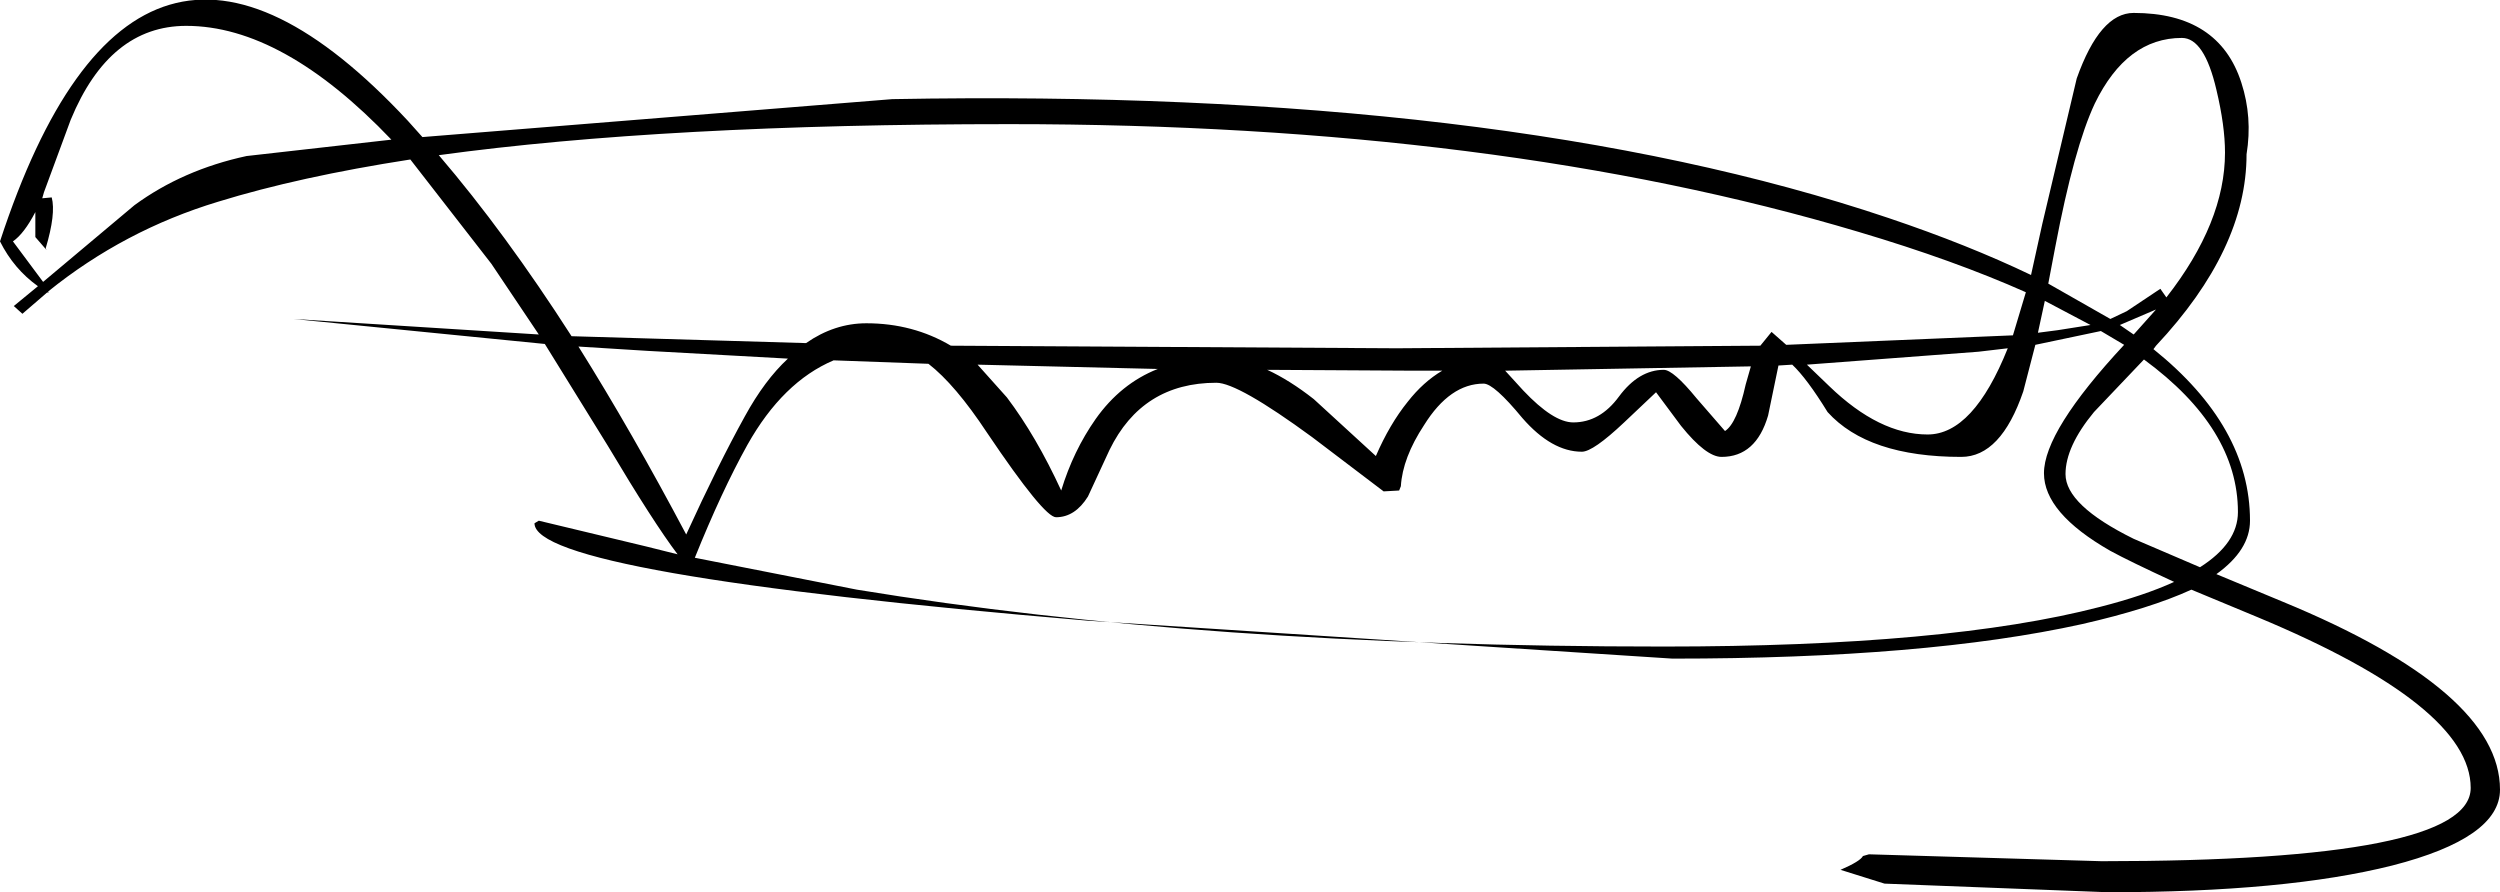 <?xml version="1.0" encoding="UTF-8" standalone="no"?>
<svg xmlns:xlink="http://www.w3.org/1999/xlink" height="51.75px" width="145.0px" xmlns="http://www.w3.org/2000/svg">
  <g transform="matrix(1.0, 0.0, 0.0, 1.0, 0.0, 0.0)">
    <path d="M37.55 20.35 L33.55 20.1 Q36.65 25.05 39.8 31.0 41.65 26.95 43.2 24.15 44.35 22.05 45.7 20.8 L37.55 20.35 M31.6 19.95 L17.0 18.5 31.25 19.4 28.5 15.3 23.8 9.25 Q17.35 10.25 12.65 11.7 7.2 13.35 2.8 16.9 L2.8 17.0 2.75 16.95 1.3 18.2 0.8 17.75 2.2 16.6 Q0.8 15.6 0.0 14.0 7.85 -9.95 23.65 7.0 L24.5 7.95 51.75 5.75 Q87.15 5.1 109.55 12.65 114.15 14.2 117.8 15.95 L118.45 13.0 120.45 4.55 Q121.8 0.75 123.75 0.75 128.7 0.75 130.0 4.8 130.65 6.8 130.3 8.95 130.3 14.45 125.05 20.05 L124.9 20.25 Q130.5 24.75 130.5 30.2 130.5 31.9 128.55 33.3 L132.4 34.9 Q145.0 40.1 145.0 45.8 145.0 48.6 138.75 50.2 132.6 51.75 122.25 51.75 L109.3 51.25 106.75 50.45 Q107.9 49.95 108.05 49.65 L108.4 49.55 121.9 49.95 Q143.3 49.95 143.3 45.7 143.3 40.95 130.95 35.8 L127.1 34.2 Q124.7 35.3 120.75 36.2 111.7 38.2 97.0 38.2 L63.1 36.0 Q31.0 33.3 31.0 30.35 L31.25 30.2 37.5 31.7 39.3 32.15 Q37.9 30.3 35.25 25.85 L31.6 19.95 M43.35 25.8 Q41.85 28.5 40.3 32.35 L49.7 34.2 Q69.8 37.5 96.5 37.5 112.95 37.5 121.8 35.2 124.35 34.55 126.1 33.75 123.5 32.55 122.4 31.95 118.55 29.75 118.55 27.45 118.55 25.0 123.2 20.0 L121.85 19.2 118.05 20.0 117.35 22.7 Q116.05 26.5 113.75 26.5 108.35 26.5 106.0 23.9 104.8 21.95 103.95 21.15 L103.15 21.2 102.55 24.1 Q101.85 26.5 99.85 26.5 98.95 26.5 97.5 24.7 L96.05 22.75 94.2 24.5 Q92.4 26.2 91.75 26.2 90.0 26.2 88.3 24.25 86.65 22.25 86.05 22.25 84.1 22.25 82.6 24.65 81.35 26.55 81.25 28.2 L81.15 28.45 80.25 28.5 76.1 25.35 Q71.8 22.2 70.55 22.2 66.25 22.2 64.35 26.1 L63.1 28.8 Q62.35 30.0 61.25 30.0 60.55 30.0 57.25 25.1 55.4 22.3 53.85 21.1 L48.35 20.9 Q45.4 22.15 43.35 25.8 M46.75 19.9 Q48.4 18.75 50.25 18.75 52.95 18.75 55.15 20.05 L81.0 20.2 102.1 20.05 102.75 19.25 103.6 20.0 116.75 19.45 117.5 16.95 Q113.35 15.1 107.8 13.45 86.85 7.2 58.55 7.2 38.6 7.2 25.45 9.0 29.3 13.5 33.15 19.5 L46.75 19.9 M58.4 23.05 Q60.1 25.3 61.55 28.45 62.25 26.15 63.55 24.3 65.0 22.25 67.15 21.4 L56.7 21.15 58.4 23.05 M2.45 11.5 L3.0 11.45 Q3.25 12.4 2.65 14.4 L2.7 14.5 2.05 13.75 2.05 12.3 Q1.4 13.55 0.75 14.0 L2.5 16.35 7.8 11.9 Q10.6 9.85 14.3 9.05 L22.7 8.1 Q16.4 1.5 10.8 1.5 6.35 1.5 4.1 6.95 L2.55 11.15 2.45 11.5 M126.55 2.2 Q123.35 2.2 121.5 6.0 120.3 8.55 119.2 14.35 L118.8 16.45 122.4 18.5 123.35 18.05 125.3 16.75 125.65 17.25 Q129.05 12.9 129.05 8.85 129.05 7.3 128.55 5.2 127.85 2.2 126.55 2.2 M116.45 20.2 L114.75 20.4 104.8 21.15 106.1 22.4 Q109.0 25.2 111.8 25.2 114.45 25.2 116.45 20.2 M119.8 27.5 Q119.8 29.3 123.75 31.25 L127.6 32.9 Q129.8 31.5 129.8 29.7 129.8 24.85 124.35 20.85 L121.45 23.9 Q119.8 25.9 119.8 27.5 M121.25 18.85 L118.6 17.45 118.2 19.3 119.35 19.15 121.25 18.85 M123.8 19.35 L125.05 17.95 122.95 18.85 123.75 19.4 123.8 19.35 M79.8 26.45 Q80.6 24.6 81.65 23.3 82.55 22.15 83.65 21.5 L82.0 21.5 73.5 21.45 Q74.8 22.05 76.2 23.15 L79.8 26.45 M91.25 24.5 Q92.8 24.5 93.9 23.0 95.05 21.45 96.5 21.45 97.05 21.45 98.4 23.1 L100.05 25.0 Q100.75 24.55 101.25 22.3 L101.55 21.25 87.3 21.5 88.35 22.65 Q90.1 24.5 91.25 24.5" fill="#000000" fill-rule="evenodd" stroke="none"/>
  </g>
</svg>
